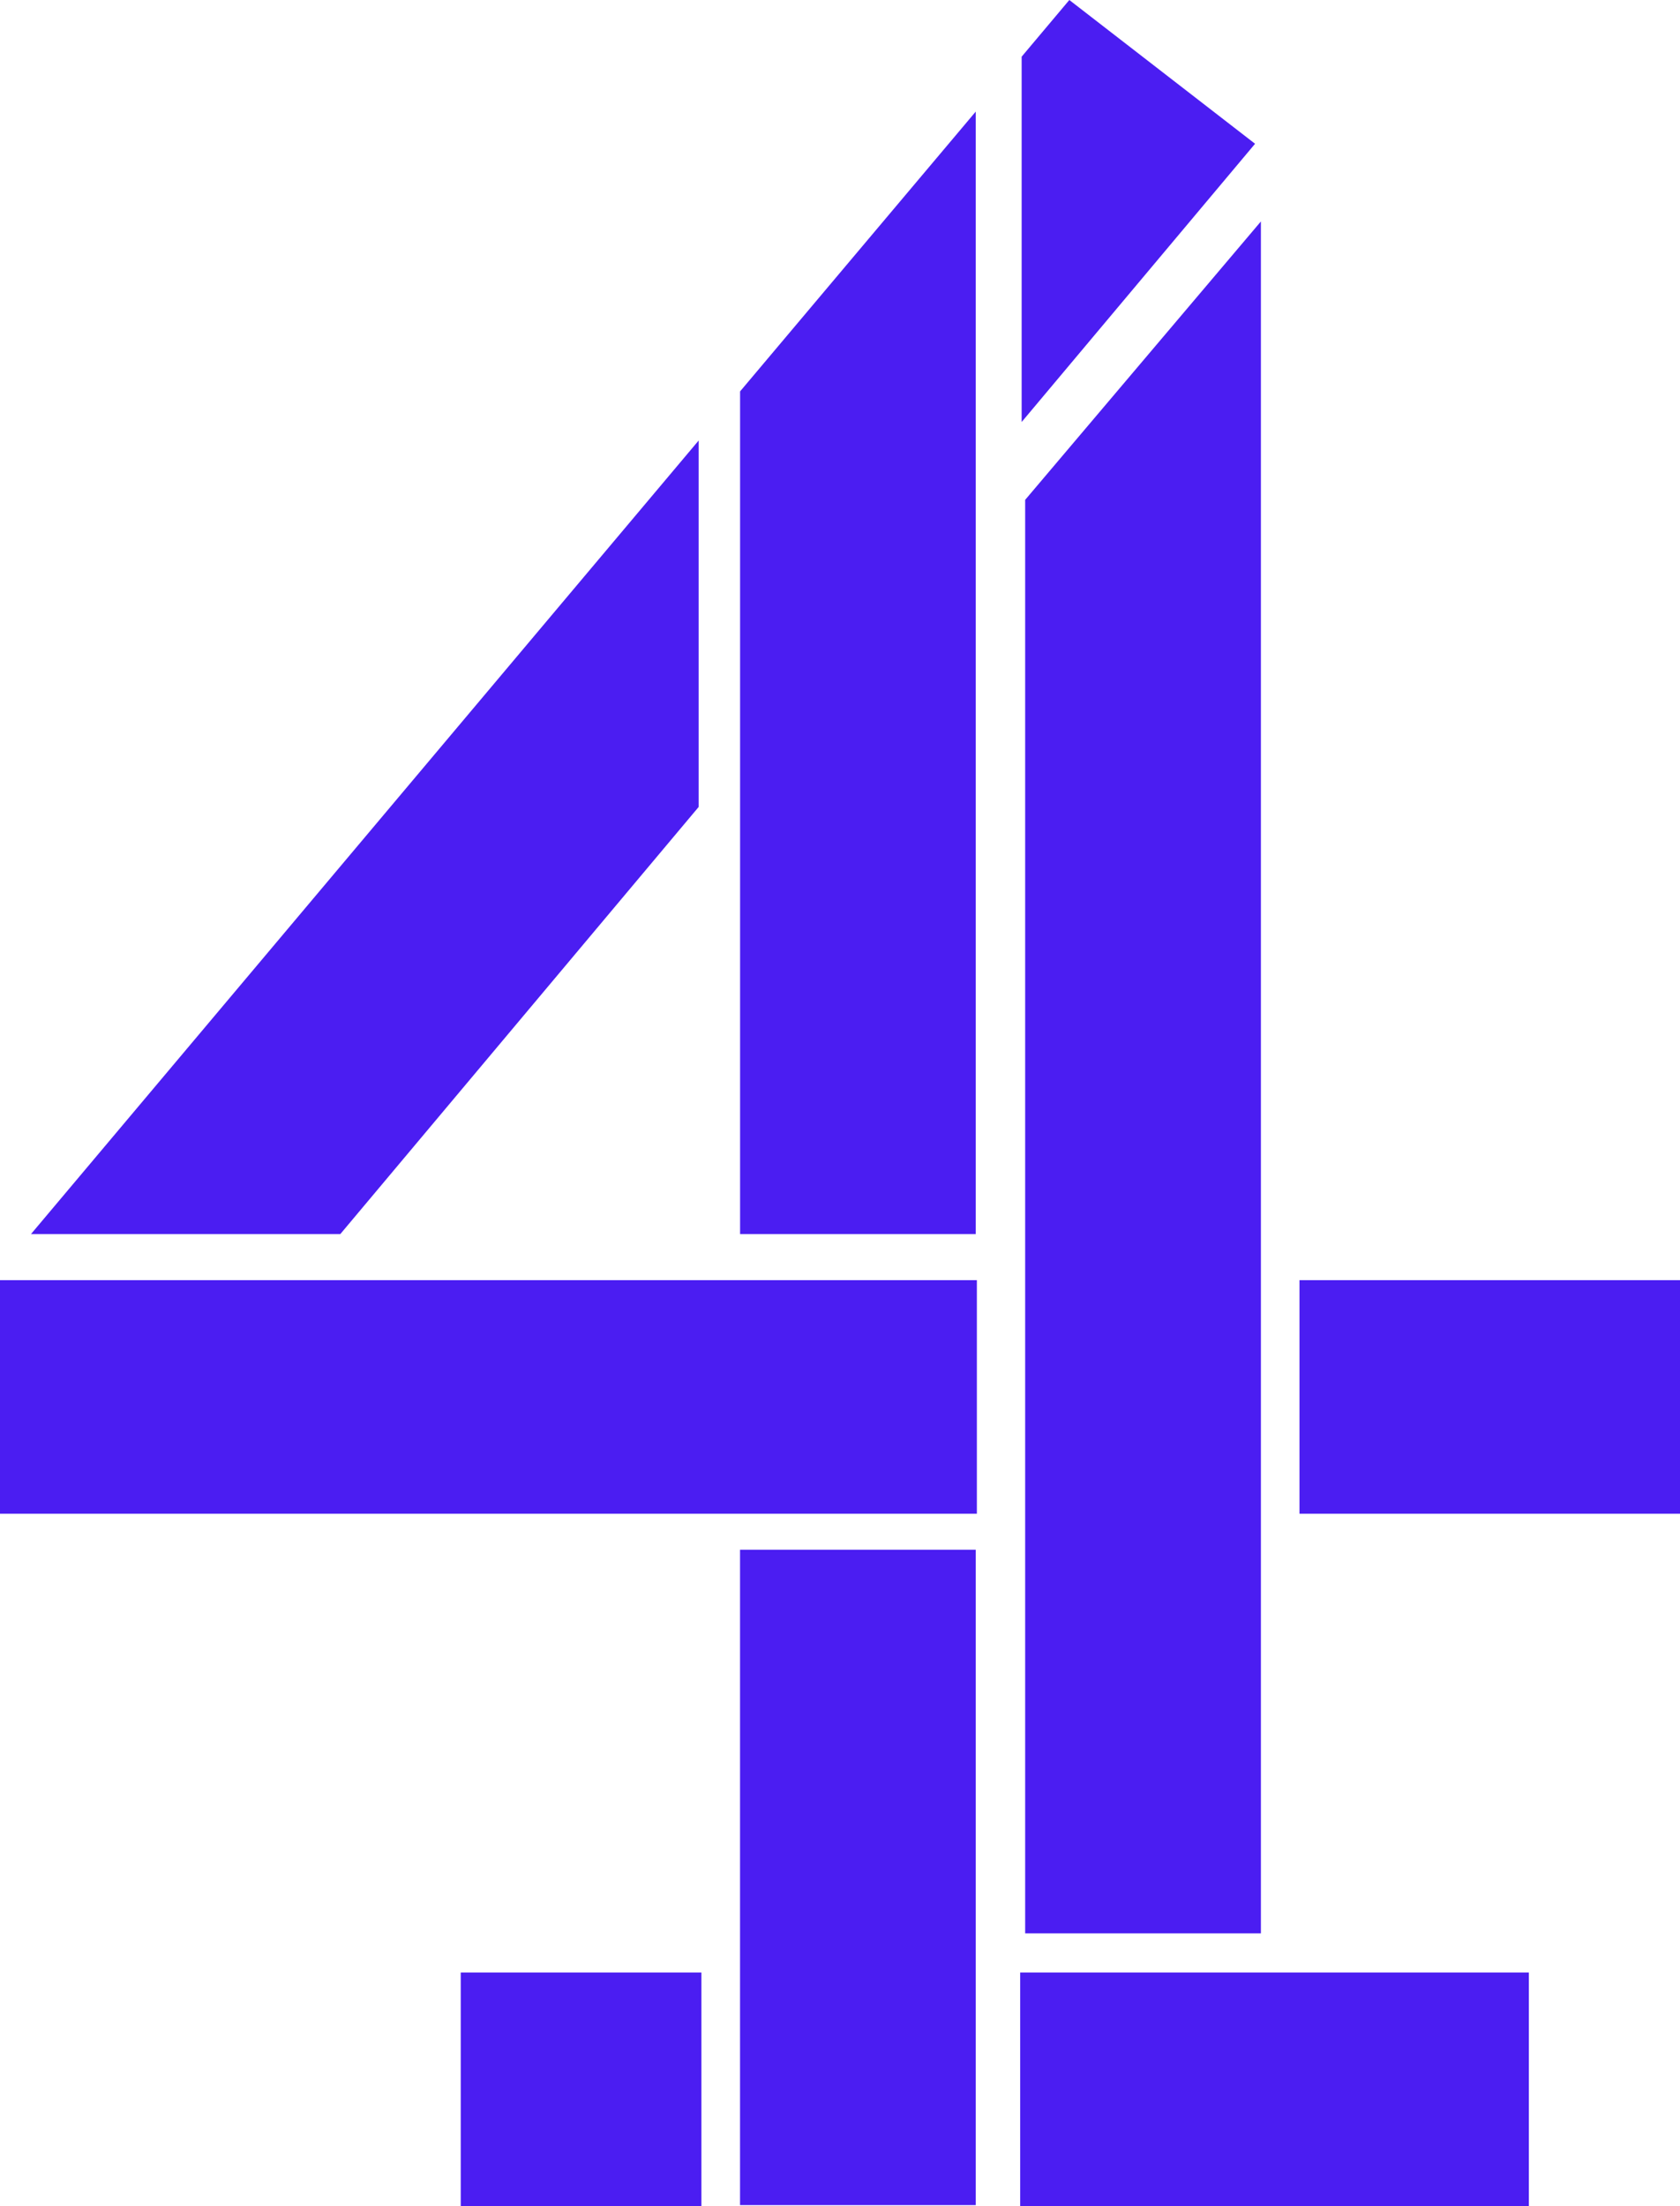 <?xml version="1.0" encoding="utf-8"?>
<svg xmlns="http://www.w3.org/2000/svg" fill="none" height="100%" overflow="visible" preserveAspectRatio="none" style="display: block;" viewBox="0 0 32 42" width="100%">
<path clip-rule="evenodd" d="M24.017 4.216V36.807H19.527V9.516L24.017 4.216ZM8.776 42V37.552H13.36V42H8.776ZM24.752 28.818V24.371H32V28.818H24.752ZM19.432 42V37.552H29.121V42H19.432ZM14.096 41.98V29.504H18.585V41.98H14.096ZM14.097 23.494V7.451L18.585 2.125V23.494H14.097ZM0.59 23.494L13.308 8.386V15.362L6.482 23.494H0.59ZM19.46 1.079L20.368 0L23.906 2.737L19.46 8.034V1.079ZM0 28.818V24.371H18.607V28.818H0Z" fill="#4B1DF2" fill-rule="evenodd" id="channel 4"/>
</svg>